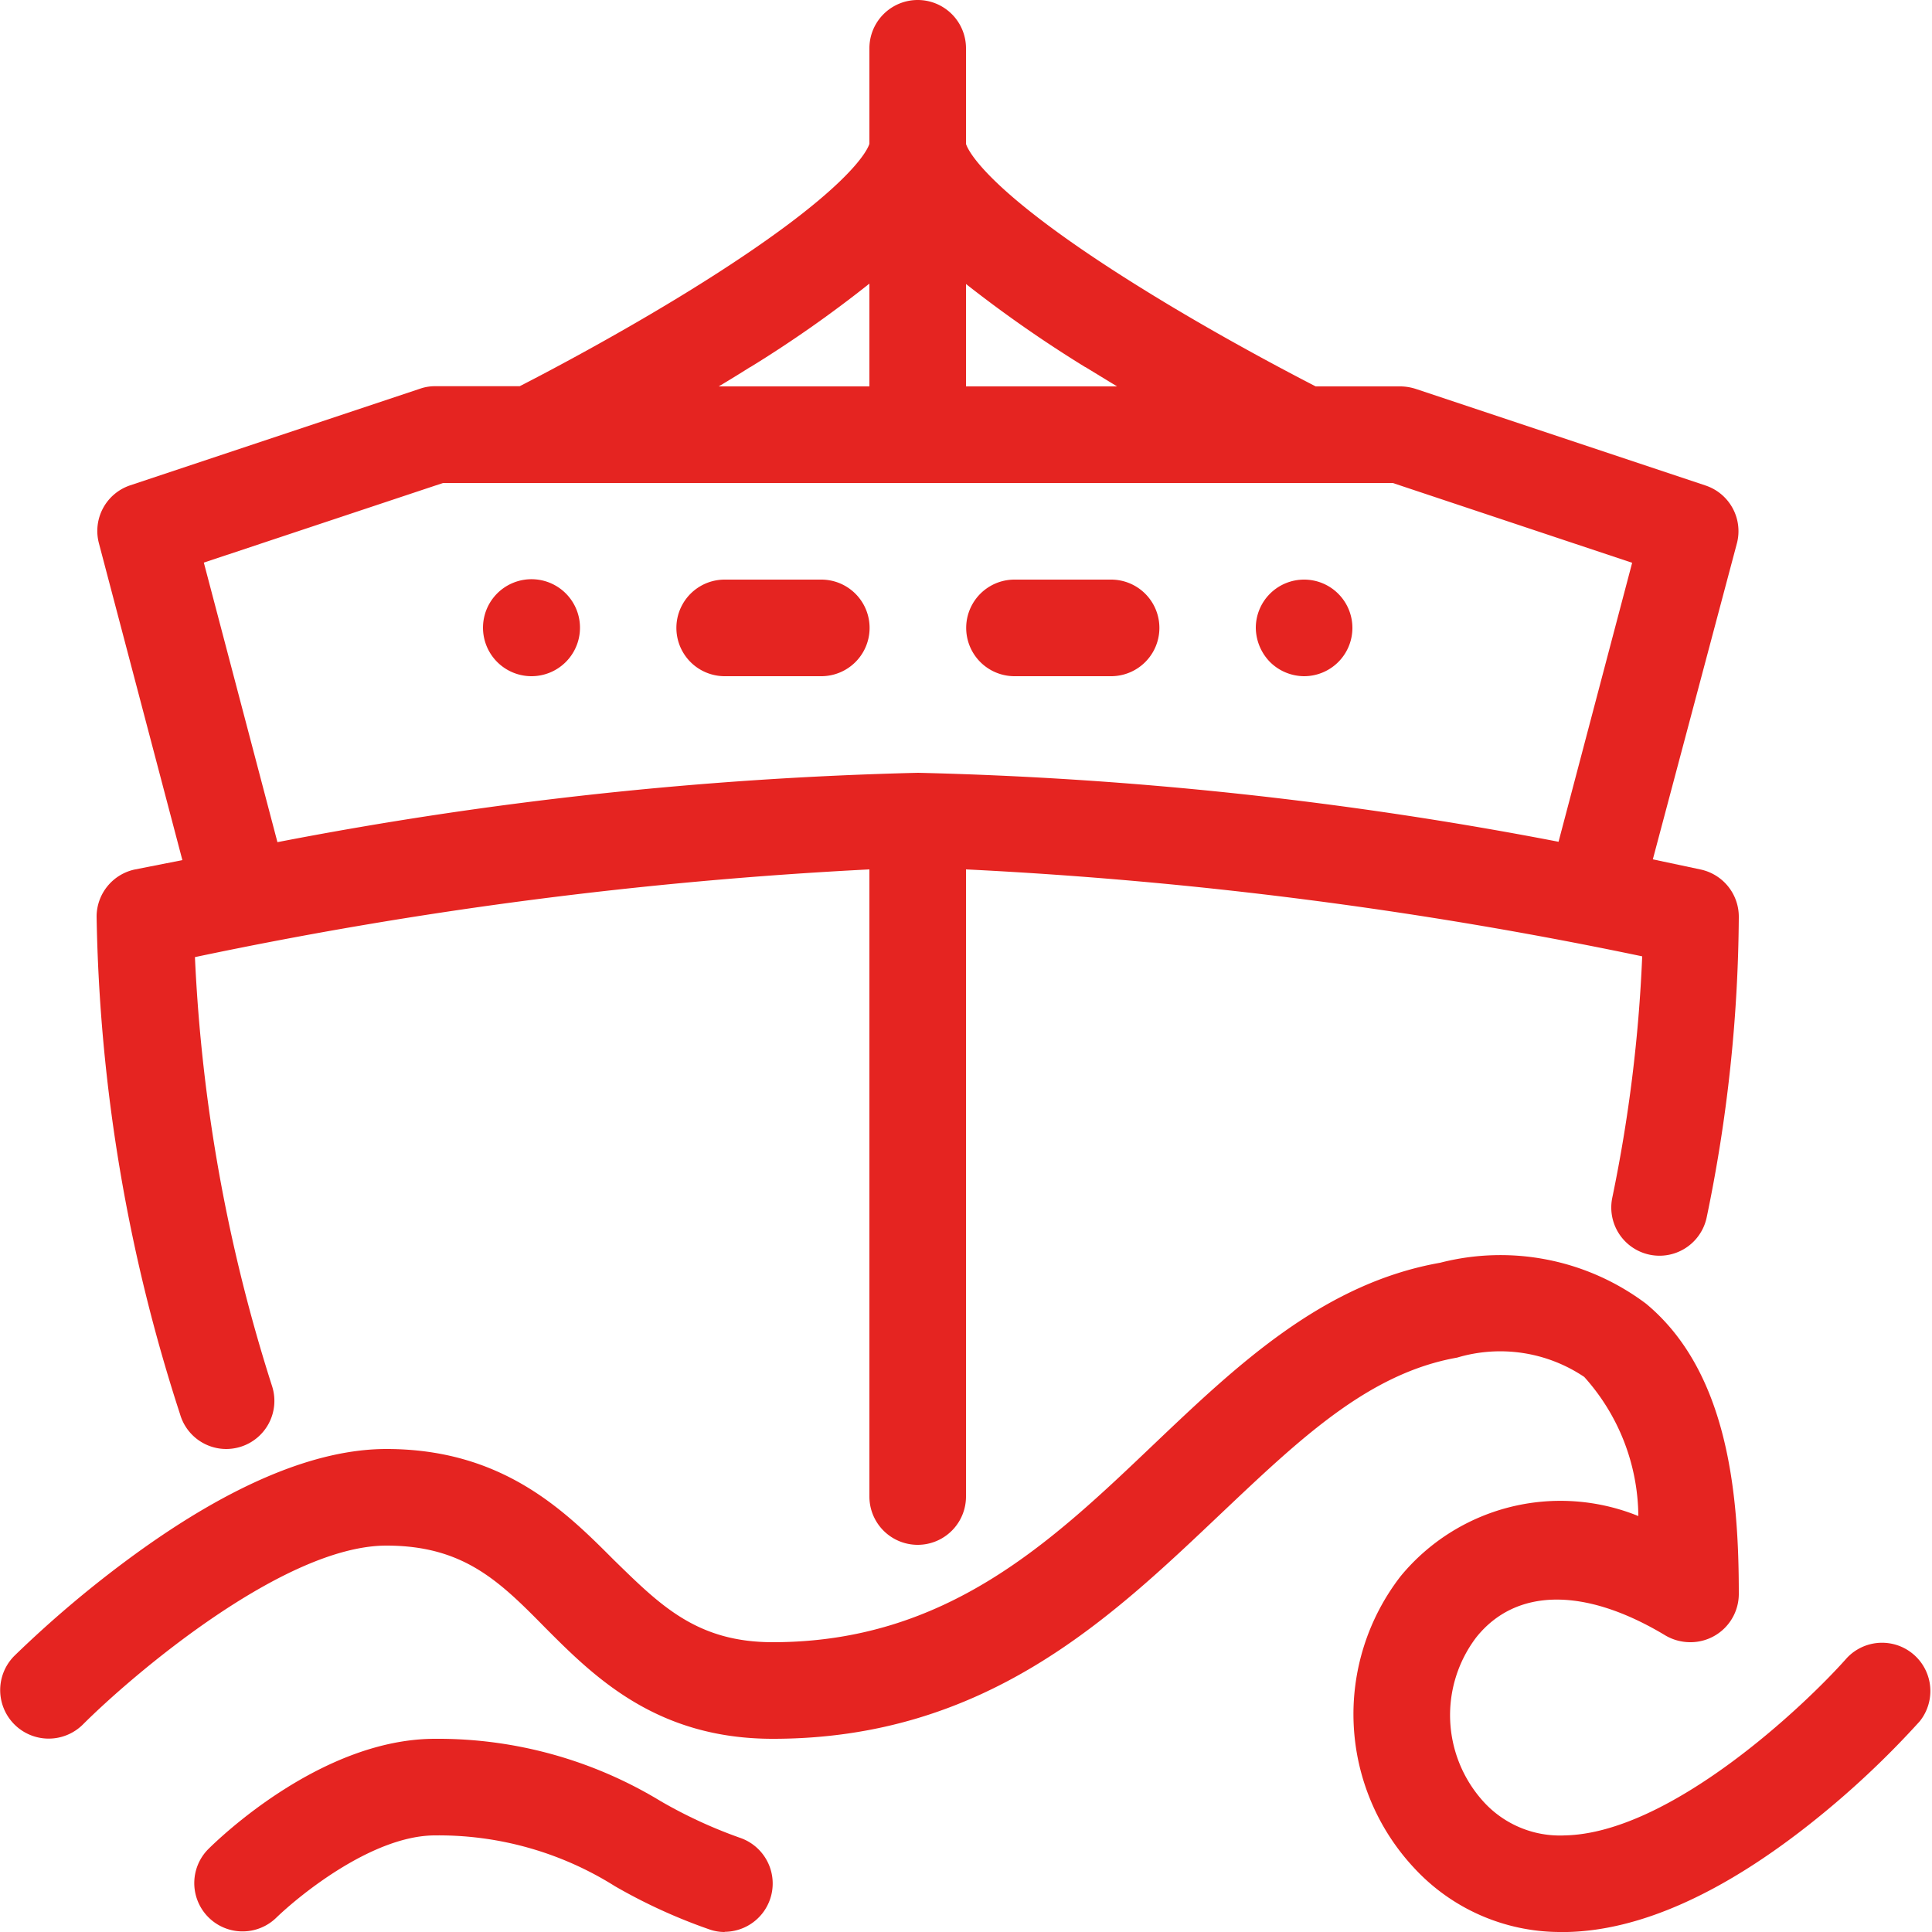 <svg id="Ebene_1" data-name="Ebene 1" xmlns="http://www.w3.org/2000/svg" viewBox="0 0 100 100"><defs><style>.cls-1{fill:#e52421;}</style></defs><title>200122_Iconlibary</title><g id="Gruppe_1088" data-name="Gruppe 1088"><g id="ship"><path id="Pfad_4820" data-name="Pfad 4820" class="cls-1" d="M27.52,35a2.51,2.51,0,1,1,1.77-.74A2.51,2.51,0,0,1,27.52,35Z"/><path id="Pfad_4821" data-name="Pfad 4821" class="cls-1" d="M42.51,35h-5a2.5,2.5,0,0,1,0-5h5a2.5,2.5,0,0,1,0,5Z"/><path id="Pfad_4822" data-name="Pfad 4822" class="cls-1" d="M57.51,35h-5a2.5,2.5,0,1,1,0-5h5a2.5,2.5,0,0,1,0,5Z"/><path id="Pfad_4823" data-name="Pfad 4823" class="cls-1" d="M67.5,35a2.52,2.52,0,0,1-1.77-.74A2.57,2.57,0,0,1,65,32.49,2.5,2.5,0,1,1,67.5,35Z"/><path id="Pfad_4824" data-name="Pfad 4824" class="cls-1" d="M80.85,100a10.3,10.3,0,0,1-7.66-3.32,11.66,11.66,0,0,1-.69-15.1,10.72,10.72,0,0,1,12.3-3.11,10.88,10.88,0,0,0-2.8-7.2,7.79,7.79,0,0,0-6.58-1c-4.58.81-8.12,4.19-12.23,8.08C57.46,83.78,51,90,40,90c-6,0-9.22-3.18-11.76-5.73C25.86,81.85,24,80,20,80c-5.3,0-13.14,6.69-15.72,9.27A2.5,2.5,0,1,1,.76,85.69,57.86,57.86,0,0,1,7,80.44C12,76.81,16.37,75,20,75c6,0,9.22,3.18,11.76,5.73C34.16,83.07,36.05,85,40,85c9,0,14.44-5.21,19.74-10.26,4.3-4.09,8.74-8.31,14.8-9.38a12.54,12.54,0,0,1,10.66,2.12C89.44,71,90,77.32,90,82.47A2.5,2.5,0,0,1,87.46,85a2.54,2.54,0,0,1-1.26-.35c-4.17-2.51-7.74-2.47-9.79.1a6.66,6.66,0,0,0,.39,8.52A5.34,5.34,0,0,0,81,95c5.43-.12,12.38-6.68,14.6-9.19a2.5,2.5,0,0,1,3.76,3.29,46.78,46.78,0,0,1-5.63,5.27C89.15,98,84.9,99.91,81.13,100h-.28Z"/><path id="Pfad_4825" data-name="Pfad 4825" class="cls-1" d="M37.51,100a2.36,2.36,0,0,1-.78-.13,28.51,28.51,0,0,1-4.9-2.24A17.13,17.13,0,0,0,22.52,95c-3.22,0-7,3.08-8.23,4.27a2.5,2.5,0,0,1-3.53-3.54c.58-.58,5.9-5.73,11.76-5.73A22.19,22.19,0,0,1,34.2,93.23a24.46,24.46,0,0,0,4.09,1.89,2.5,2.5,0,0,1-.78,4.87Z"/><path id="Pfad_4826" data-name="Pfad 4826" class="cls-1" d="M88,45l-2.45-.52L89.9,28.13a2.49,2.49,0,0,0-1.62-3l-15-5A2.67,2.67,0,0,0,72.5,20H68.1c-1.34-.69-5.09-2.65-8.88-5-8.3-5.13-9.14-7.3-9.22-7.55V2.5a2.5,2.5,0,1,0-5,0h0V7.44c-.07.25-.91,2.4-9.22,7.55-3.78,2.34-7.53,4.31-8.88,5H22.52a2.32,2.32,0,0,0-.78.13l-15,5a2.49,2.49,0,0,0-1.62,3l4.32,16.4L7,45a2.5,2.5,0,0,0-2,2.44A87.8,87.8,0,0,0,9.32,73.2,2.49,2.49,0,0,0,11.71,75a2.53,2.53,0,0,0,.73-.11,2.49,2.49,0,0,0,1.65-3.12h0a85.39,85.39,0,0,1-4-22.23A224.75,224.75,0,0,1,45,45V77.46a2.5,2.5,0,0,0,5,0V45A224.62,224.62,0,0,1,85,49.5,77.06,77.06,0,0,1,83.45,62a2.49,2.49,0,0,0,4.89,1A78.37,78.37,0,0,0,90,47.48,2.5,2.5,0,0,0,88,45ZM56.18,19l1.64,1H50v-5.3A65.43,65.43,0,0,0,56.17,19ZM38.84,19A62.52,62.52,0,0,0,45,14.68V20H37.2c.54-.32,1.09-.66,1.63-1ZM10.55,29.12,22.93,25H72.09l12.39,4.13L80.67,43.57A199.51,199.51,0,0,0,47.52,40a199.52,199.52,0,0,0-33.16,3.59L10.55,29.12Z"/></g></g></svg>